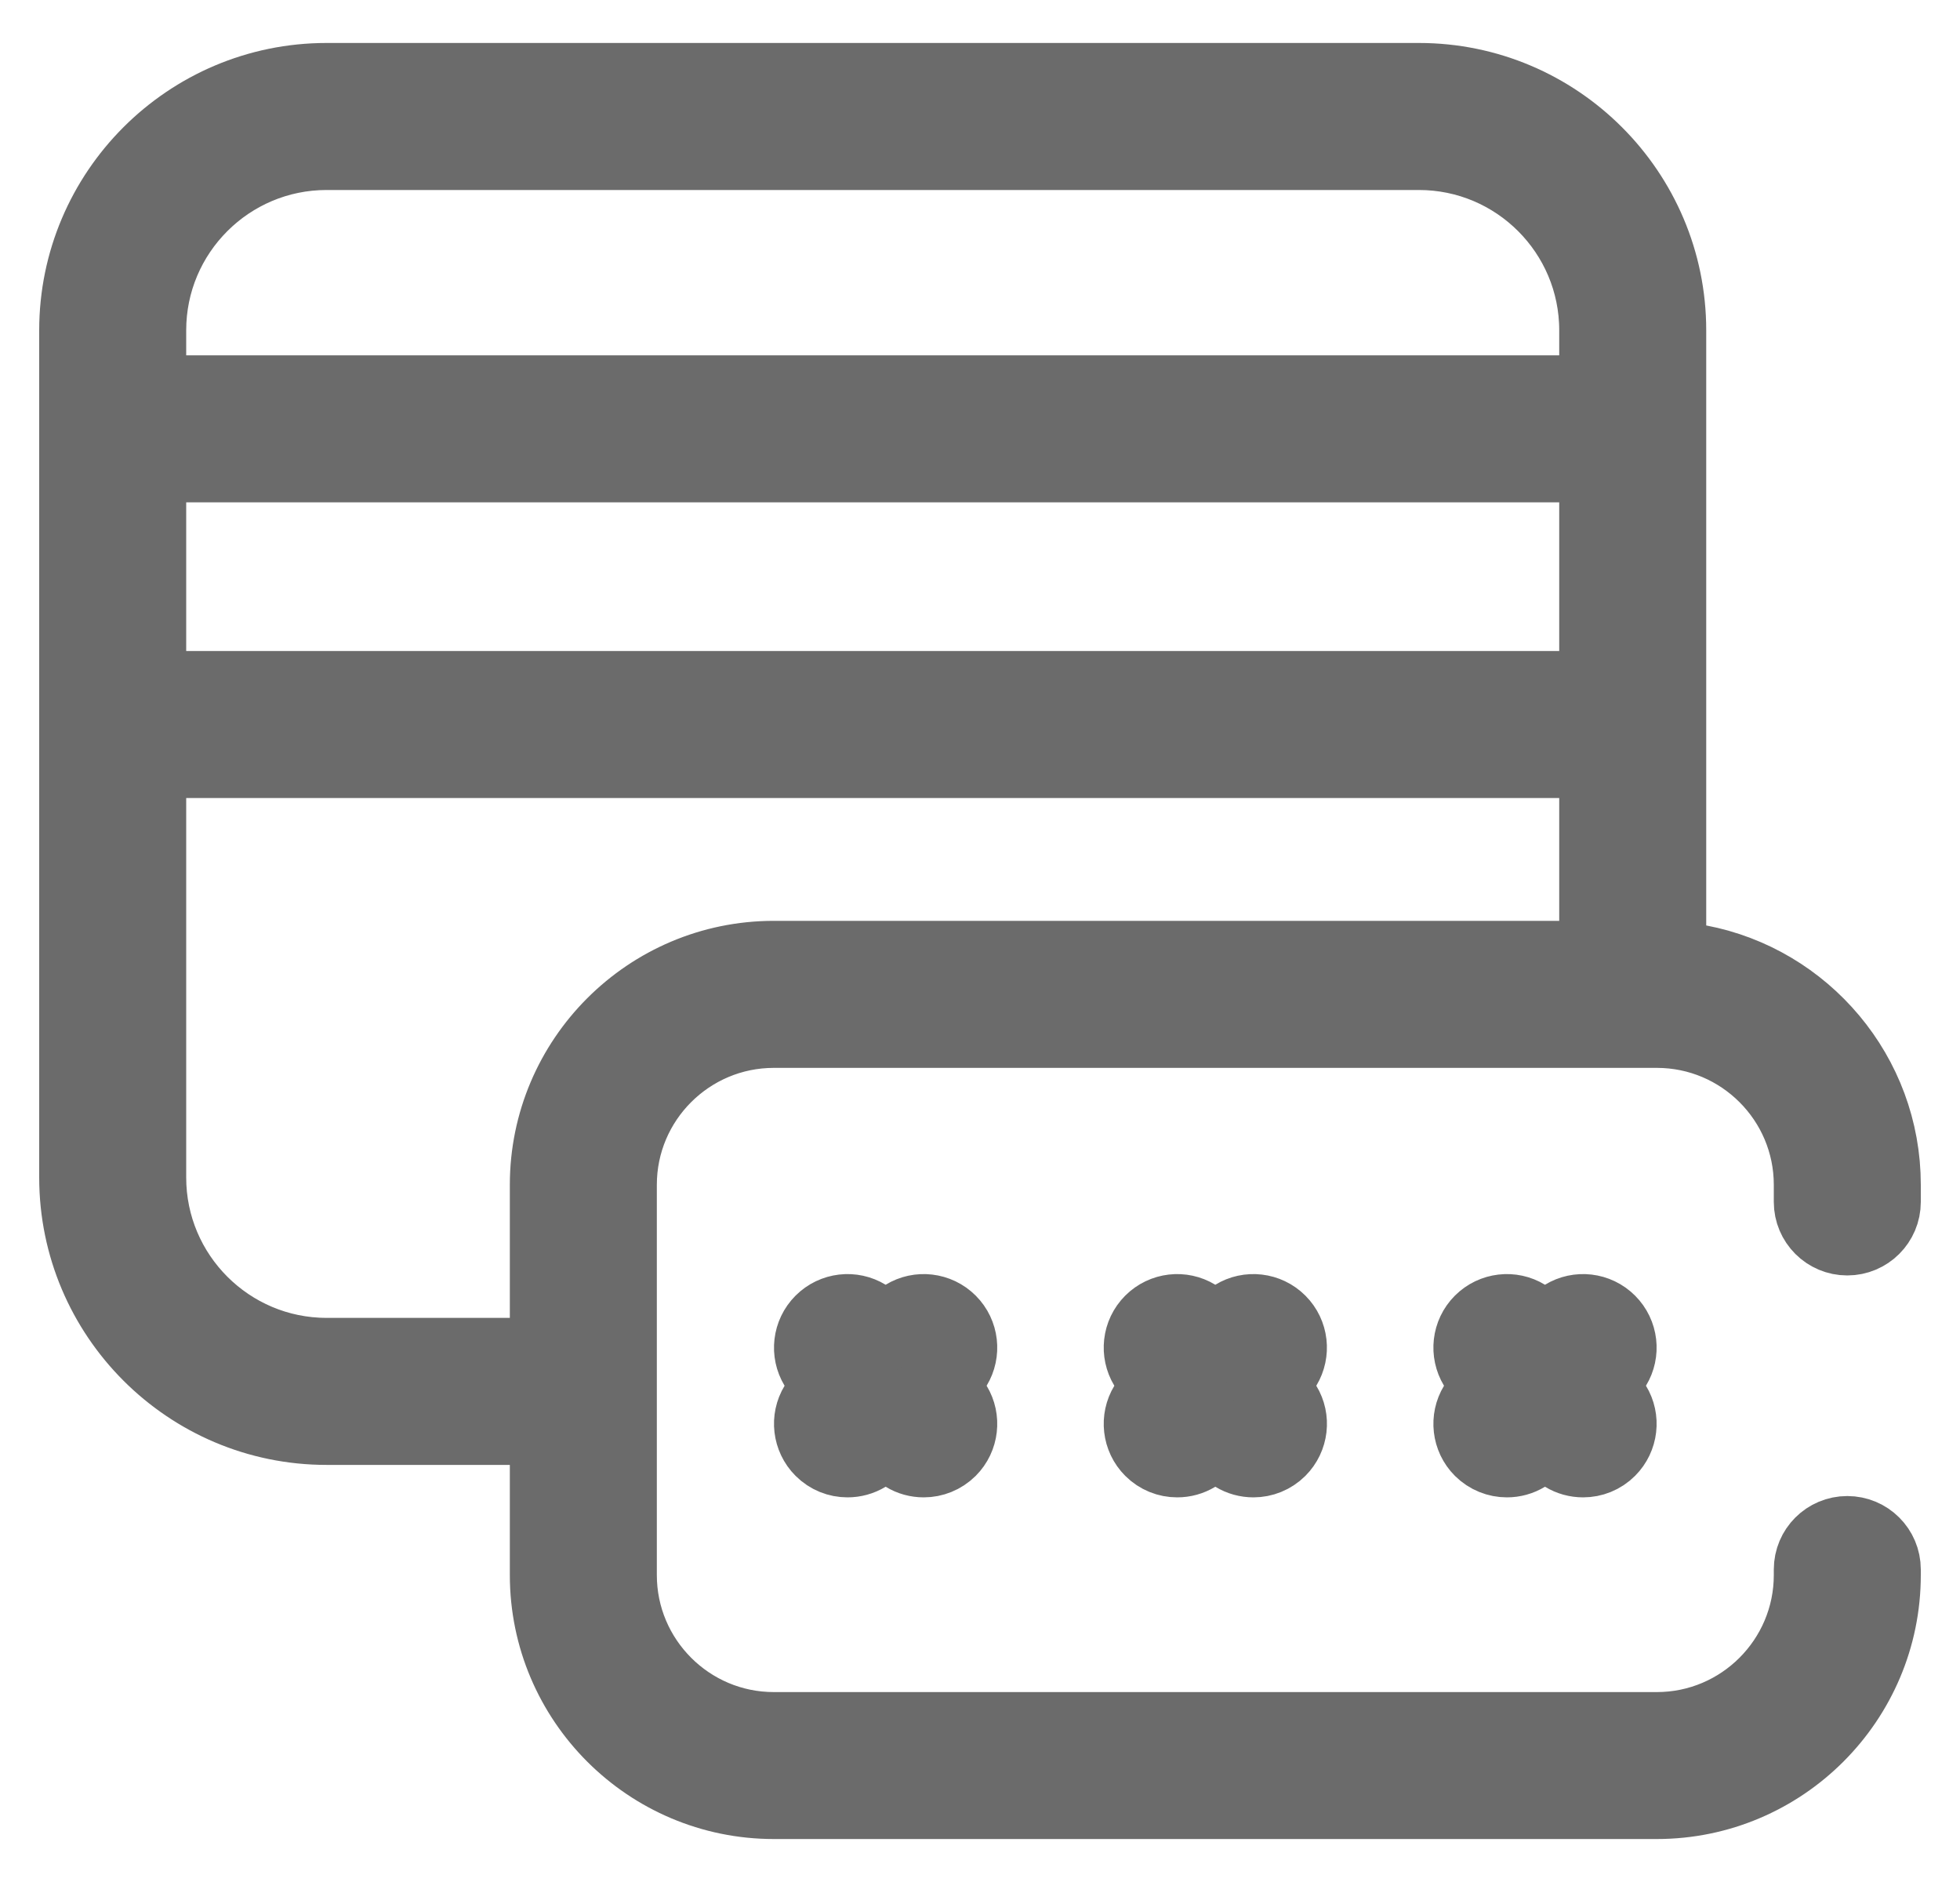 <svg width="25" height="24" viewBox="0 0 25 24" fill="none" xmlns="http://www.w3.org/2000/svg">
<g clip-path="url(#clip0_3123_1369)">
<path d="M11.037 16.811L11.296 16.968L11.556 16.811C11.724 16.708 11.947 16.731 12.092 16.876C12.237 17.021 12.259 17.243 12.157 17.412L11.999 17.671L12.157 17.931C12.259 18.099 12.237 18.322 12.092 18.467C12.006 18.552 11.895 18.595 11.782 18.595C11.703 18.595 11.624 18.574 11.556 18.532L11.296 18.374L11.037 18.532C10.968 18.574 10.889 18.595 10.81 18.595C10.697 18.595 10.586 18.552 10.501 18.467C10.356 18.322 10.333 18.099 10.435 17.931L10.593 17.671L10.435 17.412C10.333 17.243 10.356 17.021 10.501 16.876C10.646 16.731 10.868 16.708 11.037 16.811ZM16.297 16.876L16.297 16.876C16.442 17.021 16.464 17.243 16.362 17.412L16.205 17.671L16.362 17.931C16.465 18.099 16.442 18.322 16.297 18.467C16.212 18.552 16.1 18.595 15.988 18.595C15.908 18.595 15.83 18.574 15.761 18.532L15.502 18.374L15.242 18.532C15.173 18.574 15.095 18.595 15.015 18.595C14.902 18.595 14.791 18.552 14.706 18.467L14.706 18.467C14.561 18.322 14.539 18.099 14.641 17.931L14.798 17.671L14.641 17.412C14.539 17.243 14.561 17.021 14.706 16.876L14.706 16.876C14.851 16.731 15.073 16.708 15.242 16.811L15.501 16.968L15.761 16.811C15.929 16.708 16.152 16.731 16.297 16.876ZM19.447 16.811L19.707 16.968L19.966 16.811C20.135 16.708 20.357 16.731 20.502 16.876C20.647 17.021 20.67 17.243 20.567 17.412L20.41 17.671L20.567 17.931C20.67 18.099 20.647 18.322 20.502 18.467C20.417 18.552 20.306 18.595 20.193 18.595C20.113 18.595 20.035 18.574 19.966 18.532L19.707 18.374L19.447 18.532C19.378 18.574 19.3 18.595 19.221 18.595C19.108 18.595 18.997 18.552 18.911 18.467C18.766 18.322 18.744 18.099 18.846 17.931L19.004 17.671L18.846 17.412C18.744 17.243 18.766 17.021 18.911 16.876C19.056 16.731 19.279 16.708 19.447 16.811ZM21.263 11.802V12.216L21.67 12.293C22.995 12.545 24 13.713 24 15.109V15.328C24 15.569 23.804 15.765 23.562 15.765C23.321 15.765 23.125 15.569 23.125 15.328C23.125 15.328 23.125 15.328 23.125 15.328V15.109C23.125 14.011 22.232 13.118 21.133 13.118H9.87C8.771 13.118 7.878 14.011 7.878 15.109V20.086C7.878 21.184 8.771 22.078 9.87 22.078H21.133C22.232 22.078 23.125 21.184 23.125 20.086V20.015C23.125 19.773 23.321 19.578 23.562 19.578C23.804 19.578 24 19.773 24 20.015V20.086C24 21.666 22.714 22.952 21.133 22.952H9.87C8.289 22.952 7.003 21.666 7.003 20.086V18.681V18.181H6.503H4.165C2.42 18.181 1 16.761 1 15.016V4.212C1 2.468 2.42 1.048 4.165 1.048C4.165 1.048 4.165 1.048 4.165 1.048H18.099C19.843 1.048 21.263 2.468 21.263 4.212V11.802ZM2.375 5.906H1.875V6.406V8.302V8.802H2.375H19.888H20.388V8.302V6.406V5.906H19.888H2.375ZM19.888 5.031H20.388V4.531V4.212C20.388 2.949 19.362 1.923 18.099 1.923H4.165C2.902 1.923 1.875 2.949 1.875 4.212V4.531V5.031H2.375H19.888ZM6.503 17.306H7.003V16.806V15.109C7.003 13.529 8.289 12.243 9.87 12.243H19.888H20.388V11.743V10.177V9.677H19.888H2.375H1.875V10.177V15.016C1.875 16.279 2.902 17.306 4.165 17.306H6.503Z" fill="#6B6B6B" stroke="#6B6B6B"/>
</g>
<defs>
<clipPath id="clip0_3123_1369">
<rect width="24" height="24" fill="white" transform="translate(0.5)"/>
</clipPath>
</defs>
</svg>

